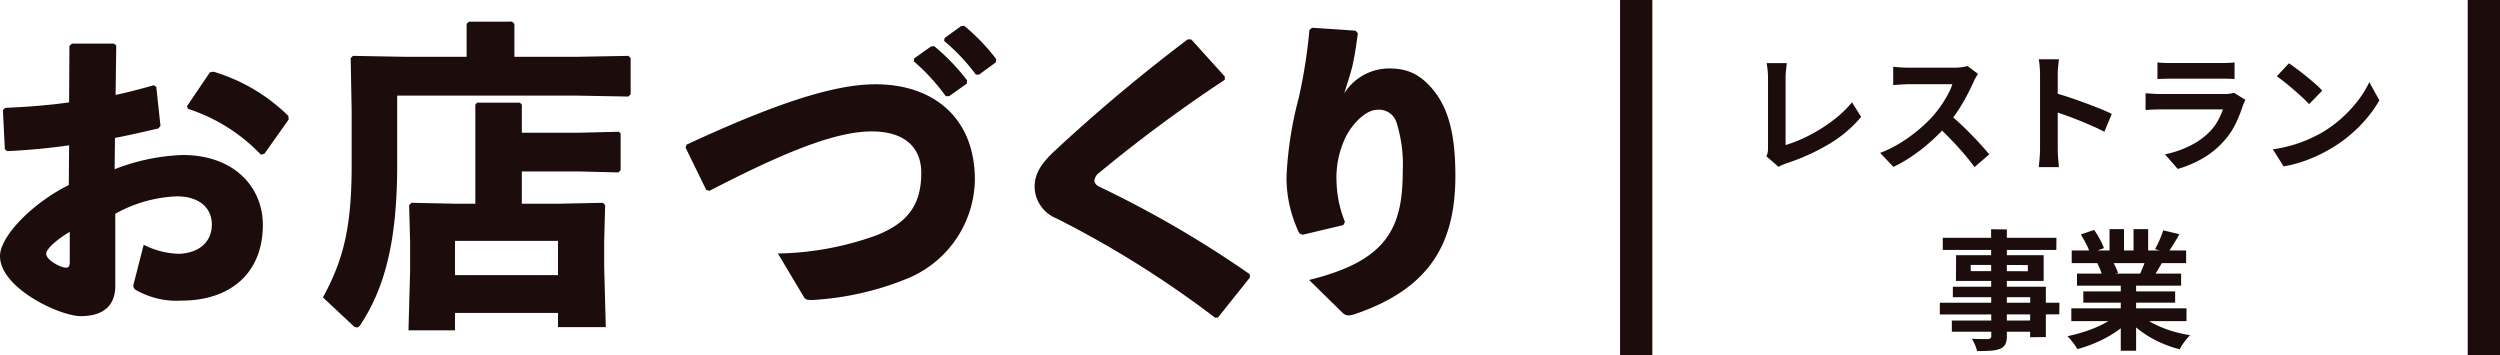 <svg xmlns="http://www.w3.org/2000/svg" width="309.68" height="44" viewBox="0 0 309.68 44">
  <g id="s_catch2sp" transform="translate(-481.32 -7739)">
    <g id="catch" transform="translate(-527 3855)">
      <path id="パス_81" data-name="パス 81" d="M11.84-14.08c-4.52,2.24-8.52,6.36-8.52,8.8,0,3.96,7.4,7.44,10,7.44,3.04,0,4.28-1.52,4.28-3.72v-8.96a16.976,16.976,0,0,1,7.64-2.16c2.76,0,4.32,1.44,4.32,3.48,0,2.32-1.76,3.56-4.08,3.64a10.224,10.224,0,0,1-4.36-1.12L19.88-1.84a.626.626,0,0,0,.2.72A10.206,10.206,0,0,0,25.8.24c5.92,0,10.08-3.28,10.08-9.4,0-4.52-3.4-8.64-9.96-8.64a25.593,25.593,0,0,0-8.4,1.76l.04-3.88c1.76-.32,3.56-.76,5.36-1.16l.28-.32-.52-4.84-.32-.2c-1.56.44-3.04.84-4.72,1.2l.08-6.12-.28-.24h-5.2l-.32.28-.04,7c-2.52.36-5.16.56-7.92.68l-.28.28.24,4.84.28.24c2.64-.12,5.16-.36,7.68-.72Zm.12,9.48c0,.56-.12.76-.48.76-.64,0-2.44-.96-2.44-1.72,0-.56,1.16-1.68,2.92-2.72ZM26.6-23.52a21.7,21.7,0,0,1,9.04,5.68l.44-.12,3-4.24-.04-.44a22.3,22.3,0,0,0-9.28-5.48l-.44.08-2.84,4.2Z" transform="translate(1005 3921)" fill="#1d0c0c"/>
      <path id="パス_80" data-name="パス 80" d="M29.44,1.76V3.52h5.92l-.2-7.56v-3l.12-4.56L35-11.88l-5.72.12H24.96v-4h7.12l4.84.12.28-.28v-4.56l-.24-.2-4.88.12H24.96v-3.48l-.24-.24H19.4l-.2.24v12.28H17.04l-5.76-.12L11-11.6l.12,4.56v3.6l-.2,7.36h5.76V1.76Zm0-4.68H16.68V-7.16H29.44ZM18.12-29.96H10.68l-6.64-.12-.28.28.12,6.52v6.84C3.88-8.84,2.84-4.76.32-.16L4.04,3.32a.691.691,0,0,0,.48.24c.16,0,.28-.08.44-.32C8.04-1.4,9.52-7.32,9.52-16.52v-8.64h22l6.64.12.28-.28V-29.8l-.28-.28-6.64.12H24.04v-4.08l-.28-.28H18.4l-.28.28Z" transform="translate(1048 3921)" fill="#1d0c0c"/>
      <path id="パス_79" data-name="パス 79" d="M33.28-31.92a24.071,24.071,0,0,1,3.92,4.16h.4l2.08-1.52.04-.4a24.2,24.2,0,0,0-3.96-4.12l-.4.04-2.04,1.48ZM29.52-29.4a25.268,25.268,0,0,1,3.96,4.32h.4l2.2-1.56.04-.4a25.652,25.652,0,0,0-4.08-4.24l-.4.04-2.08,1.48ZM4.2-13.36c10.04-5.2,16-7.4,20.24-7.36,4,.04,6,2.04,6,5.12,0,3.76-1.48,6.12-5.48,7.72A37.515,37.515,0,0,1,12.68-5.6l3.2,5.36c.24.4.48.4,1.08.4a36.355,36.355,0,0,0,12-2.76,13.444,13.444,0,0,0,8.12-12.16c0-7.44-4.92-11.8-12.32-11.8-5.16,0-12.44,2.4-23.4,7.48l-.12.36L3.8-13.48Z" transform="translate(1092 3921)" fill="#1d0c0c"/>
      <path id="パス_78" data-name="パス 78" d="M29.2,2.32l3.96-4.96-.04-.4a132.575,132.575,0,0,0-18.56-10.8,1.088,1.088,0,0,1-.68-.72,1.368,1.368,0,0,1,.6-1.04A179.5,179.5,0,0,1,30.04-27.12v-.4l-4.16-4.6h-.44A209.247,209.247,0,0,0,8.72-18.08c-1.36,1.32-2.24,2.56-2.24,4.2A4.277,4.277,0,0,0,9.16-9.96,125.878,125.878,0,0,1,28.84,2.36Z" transform="translate(1130 3921)" fill="#1d0c0c"/>
      <path id="パス_77" data-name="パス 77" d="M12.52-32.28a65.506,65.506,0,0,1-1.32,8.4,45.733,45.733,0,0,0-1.52,9.84,15.9,15.9,0,0,0,1.6,6.96l.4.16,5.04-1.2.2-.4a14.168,14.168,0,0,1-1.04-4.96,11.462,11.462,0,0,1,.84-4.88c.76-2,2.68-4.04,4.2-4.04a2.274,2.274,0,0,1,2.4,1.6,17.566,17.566,0,0,1,.76,6.08c0,7.24-2.2,11.08-11.6,13.4L16.6,2.72a1.119,1.119,0,0,0,.76.36,3.7,3.7,0,0,0,.76-.16C27.56-.28,30.6-5.96,30.6-14.24c0-4.44-.64-7.72-2.36-10.12-1.76-2.4-3.52-3.16-5.8-3.16a6.568,6.568,0,0,0-5.6,3.08c.44-1.48.76-2.36,1.04-3.52.24-1.16.4-2.08.64-3.92l-.28-.32-5.4-.36Z" transform="translate(1158 3920)" fill="#1d0c0c"/>
    </g>
    <rect id="長方形_65" data-name="長方形 65" width="44" height="4" transform="translate(682 7783) rotate(-90)" fill="#1d0c0c"/>
    <path id="パス_82" data-name="パス 82" d="M-36.88-.64a1.9,1.9,0,0,0,.176-.528,3.654,3.654,0,0,0,.032-.512v-8.672q0-.3-.024-.64t-.064-.648q-.04-.312-.088-.536h2.512q-.064.464-.112.912a8.554,8.554,0,0,0-.048.912q0,.384,0,.952t0,1.256q0,.688,0,1.424t0,1.456q0,.72,0,1.36t0,1.12q0,.48,0,.752a16.206,16.206,0,0,0,2.088-.792,19.981,19.981,0,0,0,2.24-1.2A18.559,18.559,0,0,0-28.04-5.552a12.926,12.926,0,0,0,1.768-1.776l1.136,1.808a15.429,15.429,0,0,1-4.04,3.4A26.134,26.134,0,0,1-34.416.24q-.16.064-.416.16a2.768,2.768,0,0,0-.528.272Zm26.224-10.208q-.1.144-.28.448a3.416,3.416,0,0,0-.28.56q-.336.752-.824,1.68t-1.1,1.864a18.444,18.444,0,0,1-1.3,1.752,26.689,26.689,0,0,1-1.976,1.992A21.649,21.649,0,0,1-18.7-.744,17.421,17.421,0,0,1-21.136.672l-1.648-1.728A14.885,14.885,0,0,0-20.272-2.3a18.762,18.762,0,0,0,2.256-1.632,18.676,18.676,0,0,0,1.792-1.712,14.385,14.385,0,0,0,1-1.3,15.265,15.265,0,0,0,.84-1.368,6.936,6.936,0,0,0,.544-1.256h-5.424q-.336,0-.7.024l-.7.048q-.328.024-.5.04v-2.272q.24.016.592.048t.712.048q.36.016.6.016h5.648a6.75,6.75,0,0,0,.968-.064,4.158,4.158,0,0,0,.68-.144ZM-14.24-5.872q.624.5,1.328,1.152t1.392,1.36q.688.7,1.272,1.352T-9.264-.88L-11.088.7q-.592-.816-1.352-1.7t-1.6-1.752q-.84-.872-1.7-1.656ZM-2.976-1.536v-9.2q0-.416-.04-.96a8.4,8.4,0,0,0-.12-.96h2.5q-.048.416-.1.92t-.048,1q0,.448,0,1.216t0,1.7q0,.936,0,1.9t0,1.864q0,.9,0,1.56t0,.952q0,.224.016.632t.064.84Q-.656.368-.64.7h-2.5q.064-.48.112-1.12T-2.976-1.536Zm1.712-6.976q.8.208,1.792.536t2,.7q1.008.368,1.9.728t1.48.664L4.992-3.68Q4.32-4.032,3.5-4.392t-1.656-.7Q1.008-5.424.2-5.712t-1.464-.512Zm12.832-3.76a7.607,7.607,0,0,0,.8.064q.464.016.864.016h6.16q.368,0,.88-.016a7.931,7.931,0,0,0,.848-.064v2.064q-.32-.032-.824-.04t-.936-.008H13.232q-.384,0-.84.016t-.824.032Zm10.9,4.64q-.08.16-.168.352t-.136.32a17.623,17.623,0,0,1-.92,2.3,9.043,9.043,0,0,1-1.448,2.136A10.541,10.541,0,0,1,17.1-.344,13.679,13.679,0,0,1,14.08.928L12.5-.88A12.537,12.537,0,0,0,15.712-2a8.967,8.967,0,0,0,2.32-1.68,6.188,6.188,0,0,0,1.032-1.384,9.236,9.236,0,0,0,.616-1.384H11.952q-.288,0-.816.016t-1.04.064v-2.08l1,.064q.488.032.856.032h7.92a4.6,4.6,0,0,0,.7-.048,2.278,2.278,0,0,0,.472-.112Zm5.392-4.528q.416.288.976.7t1.16.9q.6.488,1.128.952a11.162,11.162,0,0,1,.864.832L30.352-7.1q-.3-.336-.8-.8t-1.072-.96q-.576-.5-1.136-.944t-.992-.752Zm-2,10.656A16.945,16.945,0,0,0,28.208-2a16.4,16.4,0,0,0,2.048-.736A18.622,18.622,0,0,0,31.984-3.6a15.473,15.473,0,0,0,2.5-1.856,15.91,15.91,0,0,0,1.984-2.168,12.263,12.263,0,0,0,1.344-2.2l1.248,2.256a14.9,14.9,0,0,1-1.5,2.144,17.218,17.218,0,0,1-2.008,2.04,16.725,16.725,0,0,1-2.416,1.736,18.143,18.143,0,0,1-1.76.936,18,18,0,0,1-1.992.784A15.017,15.017,0,0,1,27.2.608ZM-9.04,8.4l1.952.016V21.6a2.271,2.271,0,0,1-.192,1.056,1.33,1.33,0,0,1-.656.56,4.061,4.061,0,0,1-1.144.224q-.68.048-1.7.048a3.736,3.736,0,0,0-.256-.776,5.6,5.6,0,0,0-.384-.744q.4.016.8.024t.736.008h.448a.568.568,0,0,0,.32-.1.36.36,0,0,0,.1-.288Zm-5.984,1.056H-.944l-.016,1.5H-15.024Zm3.456,3.36.016.768,7.072.016-.016-.768Zm-1.808-1.2H-2.528V14.8H-13.392Zm-.4,3.9h11.52v6.24l-1.952.016.016-4.96h-9.584ZM-15.392,17.5H-.576l-.016,1.44-14.8.016Zm1.488,2.208L-3.152,19.7v1.392H-13.9ZM.9,18.192H15.168v1.584H.9Zm.048-7.168H15.12v1.568H.944ZM1.6,13.888H14.5v1.5H1.6ZM2.384,16.1H13.76v1.392H2.384Zm4.64-1.456h1.9v8.8h-1.9ZM5.632,8.384H7.424v3.392H5.632Zm2.976,0h1.808v3.28H8.608ZM6.672,18.9l1.52.688a9.7,9.7,0,0,1-1.816,1.544A14.884,14.884,0,0,1,4.1,22.376a17.448,17.448,0,0,1-2.448.872,4.609,4.609,0,0,0-.344-.536q-.216-.3-.448-.584a4.48,4.48,0,0,0-.44-.48,21.835,21.835,0,0,0,2.392-.656,14,14,0,0,0,2.2-.944A8.1,8.1,0,0,0,6.672,18.9Zm2.64-.048a6.9,6.9,0,0,0,1.184.9,10.829,10.829,0,0,0,1.512.768,14.871,14.871,0,0,0,1.744.6,15.88,15.88,0,0,0,1.864.4q-.224.224-.472.52a6.758,6.758,0,0,0-.464.624q-.216.328-.36.6a13.829,13.829,0,0,1-1.88-.616,14.41,14.41,0,0,1-1.752-.856A12.32,12.32,0,0,1,9.12,20.72a9.115,9.115,0,0,1-1.3-1.264Zm2.976-10.32,2,.48q-.368.656-.752,1.272t-.7,1.048l-1.568-.48q.192-.32.384-.728t.36-.832Q12.176,8.864,12.288,8.528Zm-2.112,3.424,2.032.48q-.336.56-.64,1.08t-.544.888l-1.632-.448q.208-.448.432-1A10,10,0,0,0,10.176,11.952ZM2.08,9.04l1.648-.56a11.309,11.309,0,0,1,.7,1.144,7.624,7.624,0,0,1,.512,1.112l-1.728.64a5.933,5.933,0,0,0-.464-1.136Q2.416,9.584,2.08,9.04Zm2.032,3.584,1.872-.3a7.636,7.636,0,0,1,.408.76,5.478,5.478,0,0,1,.3.744l-1.952.336a7.022,7.022,0,0,0-.256-.752A6.032,6.032,0,0,0,4.112,12.624Z" transform="translate(737 7759)" fill="#1d0c0c"/>
    <rect id="長方形_66" data-name="長方形 66" width="44" height="4" transform="translate(787 7783) rotate(-90)" fill="#1d0c0c"/>
  </g>
</svg>
